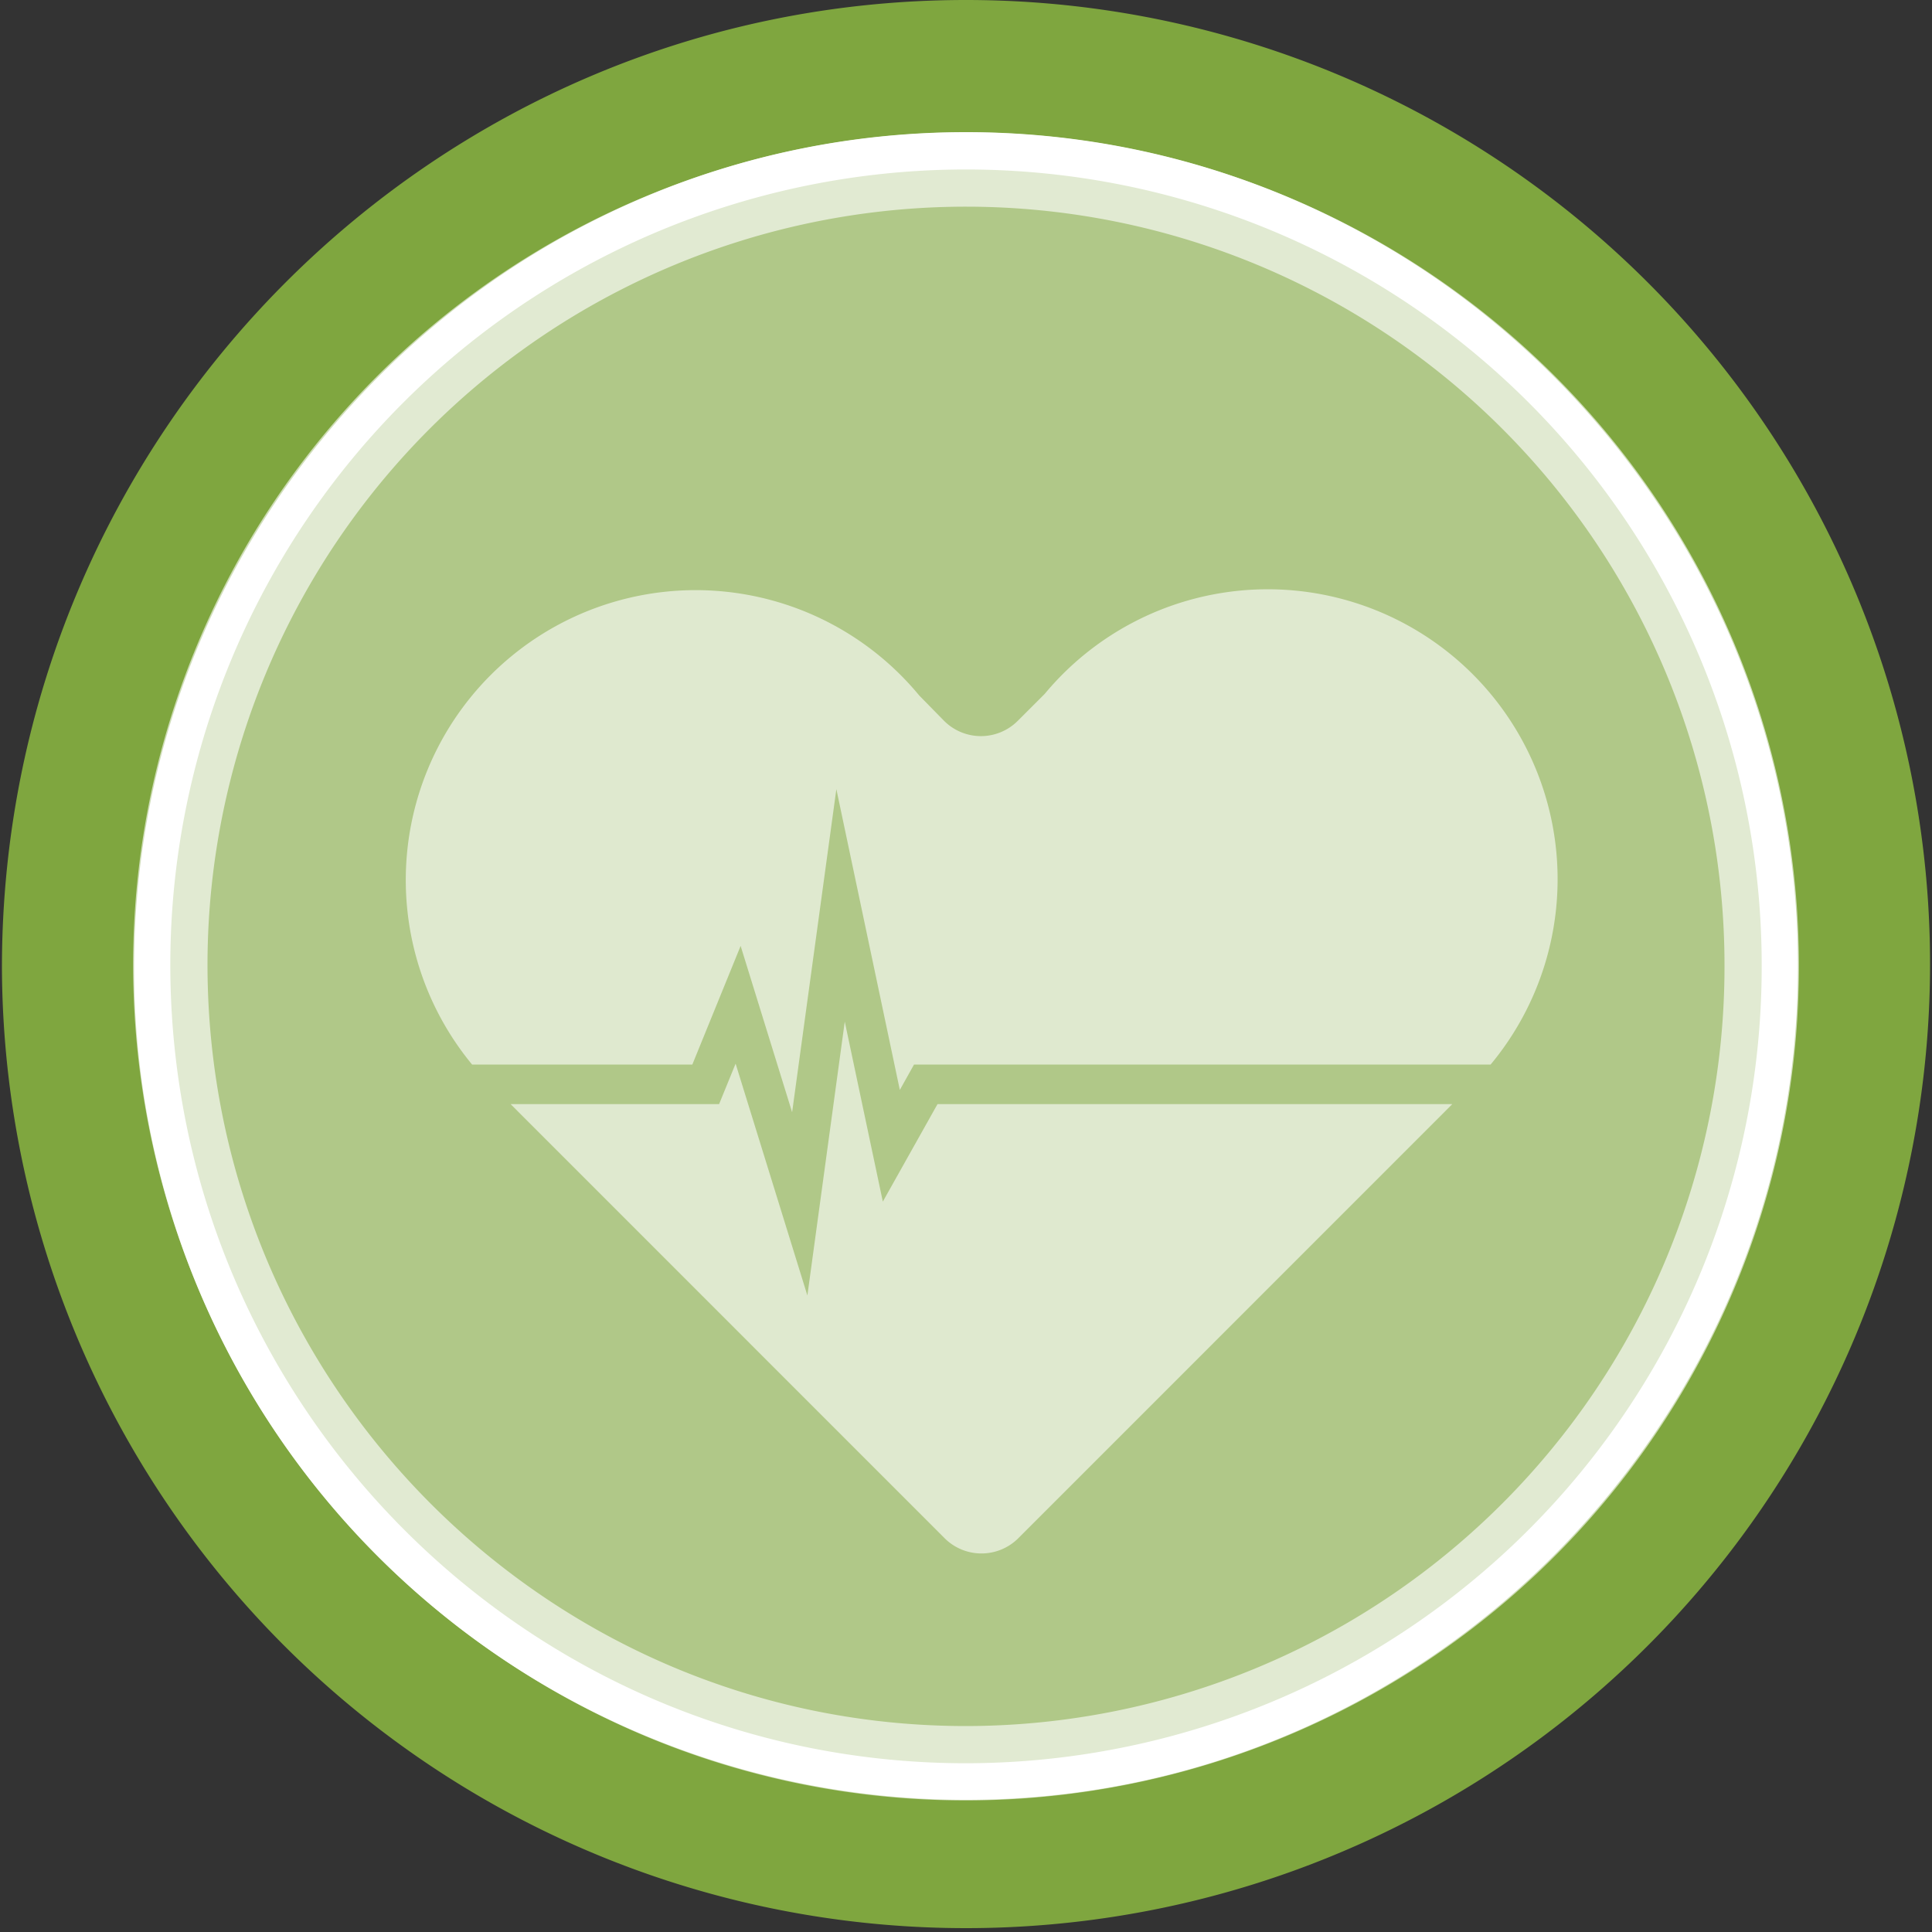 <svg id="Layer_1" data-name="Layer 1" xmlns="http://www.w3.org/2000/svg" viewBox="0 0 200 200"><rect x="0" y="0" width="200" height="200" fill="#333333" stroke="none"/><defs><style>.cls-1{fill:#fff;}.cls-2,.cls-3{fill:#7fa63f;}.cls-3{stroke:#fff;stroke-miterlimit:10;stroke-width:7.7px;opacity:0.62;}.cls-4{opacity:0.6;}</style></defs><title>knap_hjerte</title><path class="cls-1" d="M100,193.16a93.08,93.08,0,0,1-93-93C7,48.71,48.74,6.84,100,6.84S193,48.63,193,100,151.26,193.16,100,193.16Z"/><path class="cls-2" d="M100,13.68c47.48,0,86.12,38.73,86.12,86.32S147.48,186.32,100,186.32a86.09,86.09,0,0,1-86.12-86.15c0-47.69,38.64-86.49,86.12-86.49M100,0C44.88,0,.2,44.94.2,100.17A99.8,99.8,0,1,0,100,0Z"/><path class="cls-3" d="M182.37,100A82.45,82.45,0,0,1,100,182.53c-45.49,0-82.37-37.12-82.37-82.7a82.37,82.37,0,1,1,164.74.17Z"/><g class="cls-4"><path class="cls-1" d="M76.67,97.92,82,115.14l4.58-33.45,6.57,31.14,1.47-2.63h59.69a30,30,0,0,0-46.16-38.37l0,0-2.79,2.79a5.39,5.39,0,0,1-7.63,0L95.16,72A30,30,0,1,0,48.87,110.2h22.8Z"/><path class="cls-1" d="M91.39,124.39l-3.94-18.63-3.87,28.35-7.43-24-1.71,4.19H52.86l44.93,44.94a5.4,5.4,0,0,0,7.62,0l44.93-44.94H97.05Z"/></g></svg>